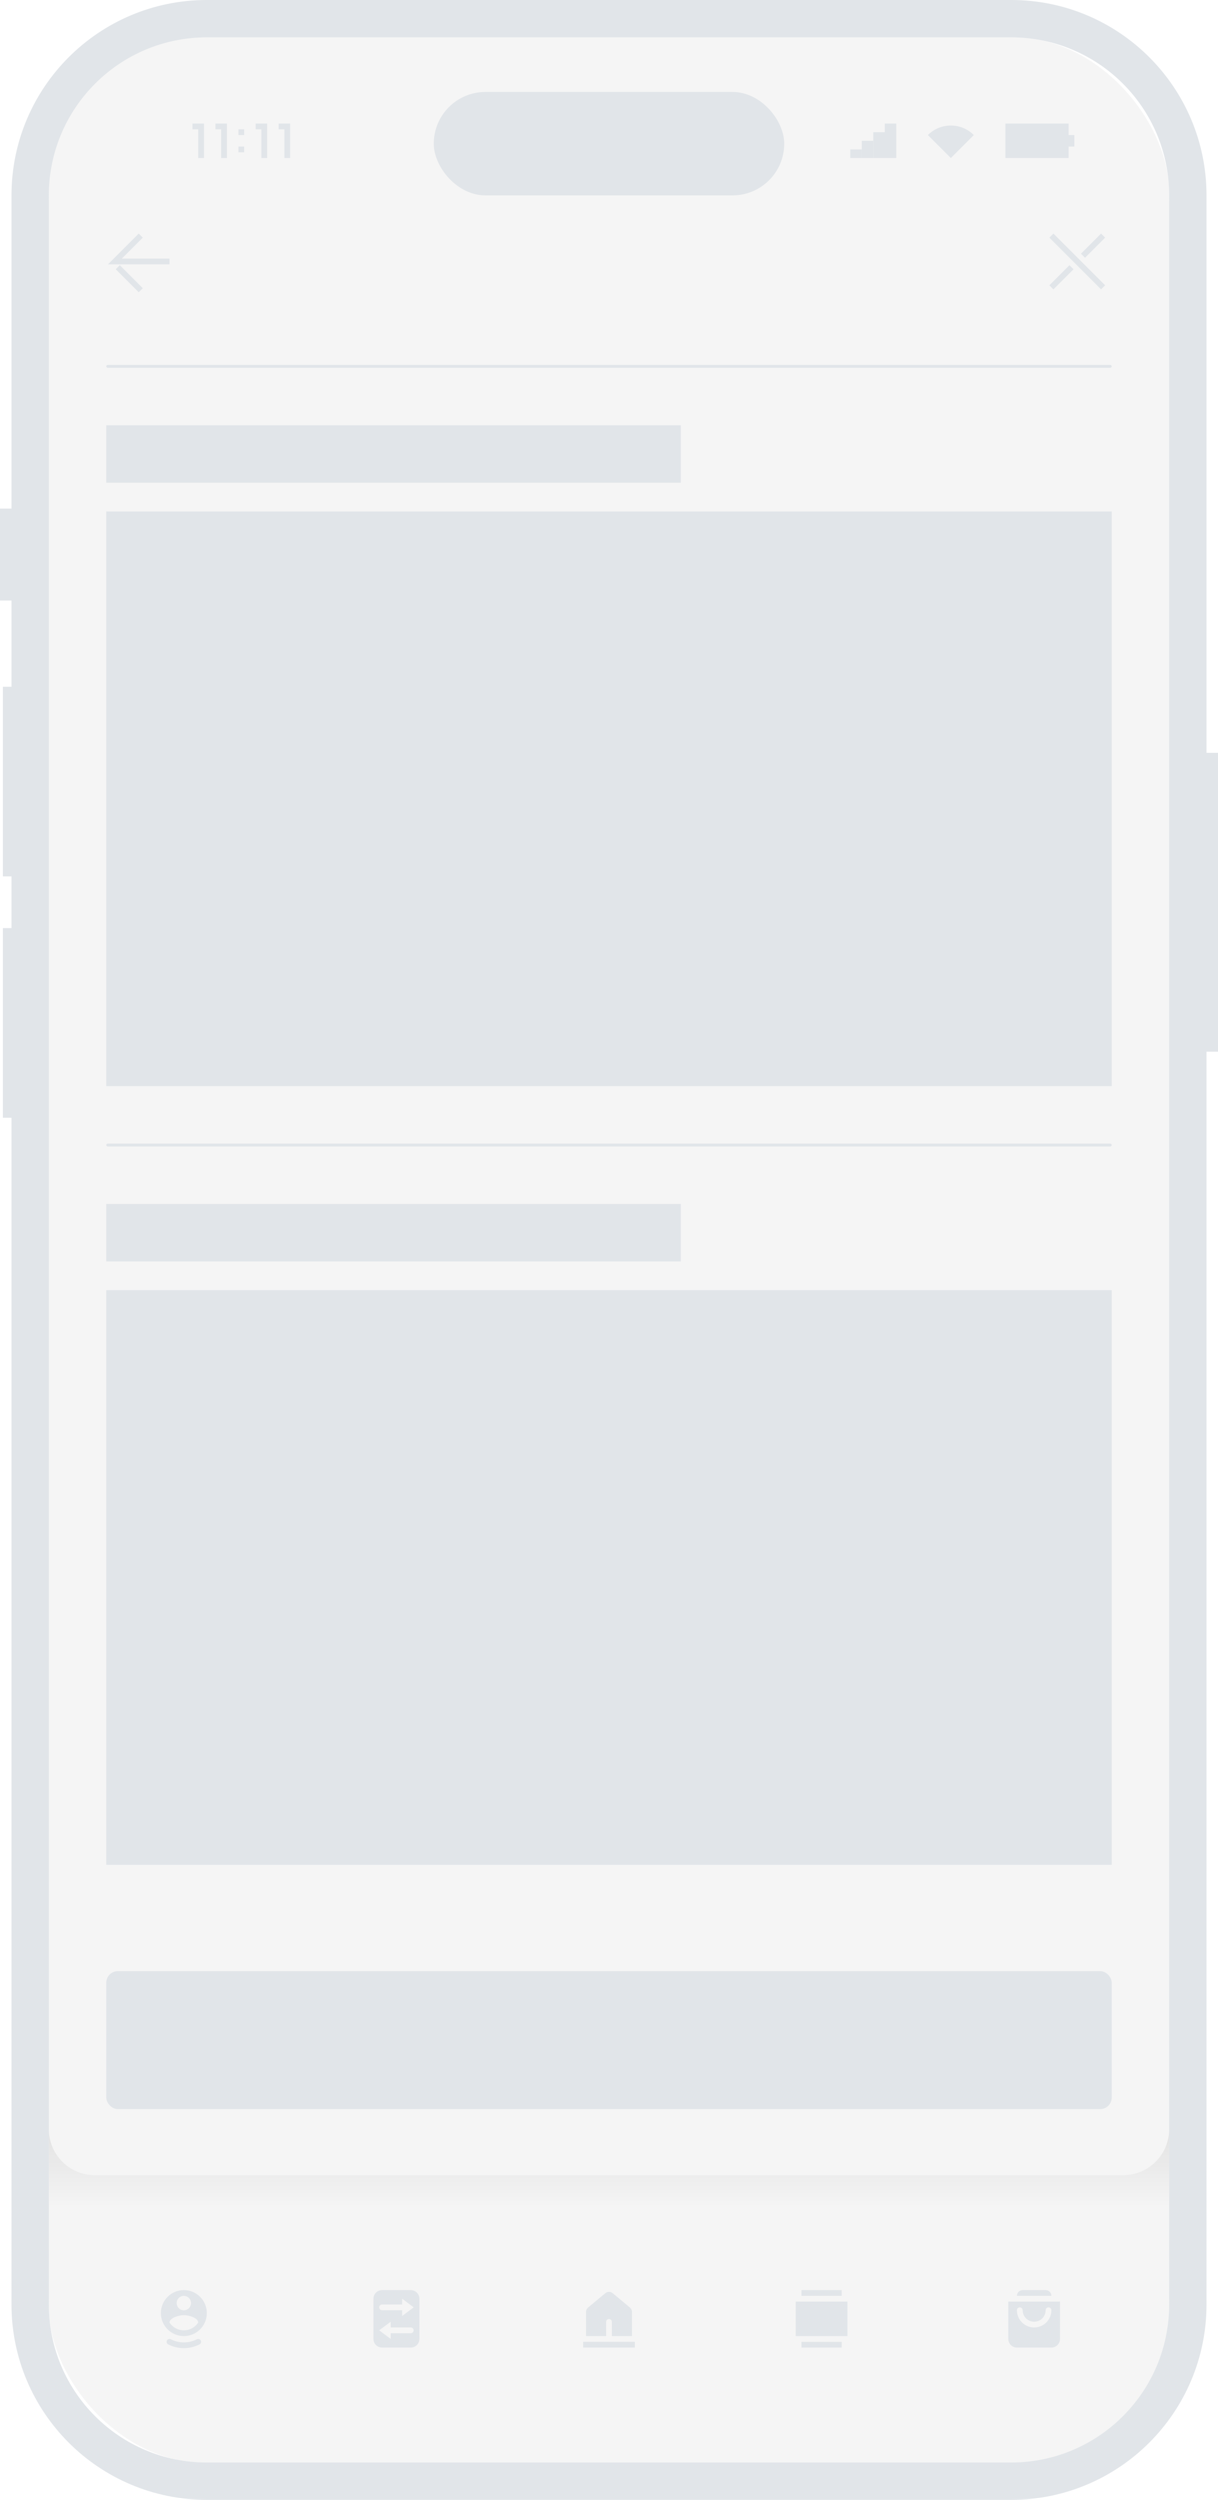 <svg width="424" height="870" viewBox="0 0 424 870" fill="none" xmlns="http://www.w3.org/2000/svg">
<rect x="17" y="13" width="390" height="844" rx="54" fill="#F5F5F5"/>
<rect x="17" y="13" width="390" height="844" rx="57" fill="#F5F5F5"/>
<rect x="37" y="686" width="350" height="48" rx="4" fill="#E1E5E9"/>
<rect x="37" y="148" width="200" height="20" fill="#E1E5E9"/>
<rect x="37" y="419" width="200" height="20" fill="#E1E5E9"/>
<rect x="37" y="178" width="350" height="200" fill="#E1E5E9"/>
<rect x="37" y="449" width="350" height="200" fill="#E1E5E9"/>
<rect x="37" y="127" width="350" height="1" rx="0.5" fill="#E1E5E9"/>
<rect x="37" y="398" width="350" height="1" rx="0.5" fill="#E1E5E9"/>
<rect x="31" y="73" width="36" height="36" fill="white" fill-opacity="0.01"/>
<path fill-rule="evenodd" clip-rule="evenodd" d="M42.414 90L59 90L59 92L37.586 92L48.293 81.293L49.707 82.707L42.414 90Z" fill="#E1E5E9"/>
<path fill-rule="evenodd" clip-rule="evenodd" d="M49.707 100.293L41.707 92.293L40.293 93.707L48.293 101.707L49.707 100.293Z" fill="#E1E5E9"/>
<path fill-rule="evenodd" clip-rule="evenodd" d="M72 805C72 809.418 68.418 813 64 813C59.582 813 56 809.418 56 805C56 800.582 59.582 797 64 797C68.418 797 72 800.582 72 805ZM64 799C65.383 799 66.5 800.124 66.5 801.517C66.5 802.91 65.383 804.035 64 804.035C62.617 804.035 61.5 802.91 61.5 801.517C61.5 800.124 62.617 799 64 799ZM64 811C61.917 811 60.075 809.926 59 808.298C59.025 806.628 62.333 805.713 64 805.713C65.658 805.713 68.975 806.628 69 808.298C67.925 809.926 66.083 811 64 811ZM59.455 814.11C58.964 813.858 58.361 814.053 58.11 814.545C57.858 815.037 58.053 815.639 58.545 815.891C60.183 816.728 62.038 817.2 64 817.2C65.963 817.2 67.818 816.728 69.455 815.891C69.947 815.639 70.142 815.037 69.891 814.545C69.639 814.053 69.037 813.858 68.545 814.11C67.183 814.806 65.639 815.2 64 815.2C62.362 815.2 60.818 814.806 59.455 814.11Z" fill="#E1E5E9"/>
<path fill-rule="evenodd" clip-rule="evenodd" d="M143 817C144.657 817 146 815.657 146 814L146 800C146 798.343 144.657 797 143 797H133C131.343 797 130 798.343 130 800V814C130 815.657 131.343 817 133 817L143 817ZM140 806V804.8L140 804L133 804C132.448 804 132 803.552 132 803C132 802.448 132.448 802 133 802L140 802V801.2V800L144 803L140 806ZM136 814V812.8L136 812L143 812C143.552 812 144 811.552 144 811C144 810.448 143.552 810 143 810L136 810V809.2V808L132 811L136 814Z" fill="#E1E5E9"/>
<path fill-rule="evenodd" clip-rule="evenodd" d="M212.549 797.68C212.955 797.796 213.32 798.1 214.049 798.707L218.849 802.707C219.272 803.06 219.483 803.236 219.636 803.452C219.77 803.644 219.87 803.858 219.931 804.084C220 804.339 220 804.615 220 805.166V813H213V808.056C213 807.503 212.552 807.056 212 807.056C211.448 807.056 211 807.503 211 808.056V813H204V805.166C204 804.615 204 804.339 204.069 804.084C204.13 803.858 204.23 803.644 204.364 803.452C204.517 803.236 204.728 803.06 205.151 802.707L209.951 798.707C210.68 798.1 211.045 797.796 211.451 797.68C211.81 797.578 212.19 797.578 212.549 797.68ZM221 817V815H203V817H221Z" fill="#E1E5E9"/>
<path fill-rule="evenodd" clip-rule="evenodd" d="M407 857V741C407 749.837 399.837 757 391 757H33C24.163 757 17 749.837 17 741V857H407Z" fill="url(#paint0_linear_2633_58050)"/>
<path fill-rule="evenodd" clip-rule="evenodd" d="M279 797H293V799H279V797ZM277 801H295V813H277V801ZM293 815H279V817H293V815Z" fill="#E1E5E9"/>
<path fill-rule="evenodd" clip-rule="evenodd" d="M356 797C354.895 797 354 797.895 354 799H366C366 797.895 365.105 797 364 797H356ZM351 801H369V814C369 815.657 367.657 817 366 817H354C352.343 817 351 815.657 351 814V801ZM355 803C355.552 803 356 803.448 356 804C356 806.209 357.791 808 360 808C362.209 808 364 806.209 364 804C364 803.448 364.448 803 365 803C365.552 803 366 803.448 366 804C366 807.314 363.314 810 360 810C356.686 810 354 807.314 354 804C354 803.448 354.448 803 355 803Z" fill="#E1E5E9"/>
<rect x="357" y="73" width="36" height="36" fill="white" fill-opacity="0.01"/>
<path fill-rule="evenodd" clip-rule="evenodd" d="M384.707 99.293L366.707 81.293L365.293 82.707L383.293 100.707L384.707 99.293Z" fill="#E1E5E9"/>
<path fill-rule="evenodd" clip-rule="evenodd" d="M376.293 88.293L383.293 81.293L384.707 82.707L377.707 89.707L376.293 88.293Z" fill="#E1E5E9"/>
<path fill-rule="evenodd" clip-rule="evenodd" d="M365.293 99.293L372.293 92.293L373.707 93.707L366.707 100.707L365.293 99.293Z" fill="#E1E5E9"/>
<path fill-rule="evenodd" clip-rule="evenodd" d="M72 0H352C389.555 0 420 30.445 420 68V802C420 839.555 389.555 870 352 870H72C34.445 870 4 839.555 4 802V68C4 30.445 34.445 0 72 0ZM72 13C41.624 13 17 37.624 17 68V802C17 832.376 41.624 857 72 857H352C382.376 857 407 832.376 407 802V68C407 37.624 382.376 13 352 13H72Z" fill="#E1E5E9"/>
<path d="M414 262H424V366H414V262Z" fill="#E1E5E9"/>
<path d="M0 177H10V209H0V177Z" fill="#E1E5E9"/>
<path d="M1 239H11V305H1V239Z" fill="#E1E5E9"/>
<path d="M1 323H11V389H1V323Z" fill="#E1E5E9"/>
<rect x="151" y="32" width="122" height="36" rx="18" fill="#E1E5E9"/>
<g filter="url(#filter0_i_2633_58050)">
<rect x="165" y="45" width="10" height="10" rx="5" fill="#E1E5E9"/>
</g>
<rect x="67" y="39" width="34" height="21" fill="#F5F5F5"/>
<path fill-rule="evenodd" clip-rule="evenodd" d="M69 43H67V45H69V55H71V43H69ZM79 43H77H75V45H77V55H79V43ZM83 45H85V47H83V45ZM91 43H89V45H91V55H93V43H91ZM97 43H99H101V55H99V45H97V43ZM85 51H83V53H85V51Z" fill="#E1E5E9"/>
<rect x="296" y="39" width="16" height="21" fill="#F5F5F5"/>
<rect x="296" y="52" width="4" height="3" fill="#E1E5E9"/>
<rect x="308" y="43" width="4" height="12" fill="#E1E5E9"/>
<rect x="300" y="49" width="4" height="6" fill="#E1E5E9"/>
<rect x="304" y="46" width="4" height="9" fill="#E1E5E9"/>
<rect x="323" y="39" width="16" height="21" fill="#F5F5F5"/>
<path d="M322.999 47.001C327.418 42.582 334.582 42.582 339.001 47.001L331 55.002L322.999 47.001Z" fill="#E1E5E9"/>
<rect x="350" y="39" width="24" height="21" fill="#F5F5F5"/>
<rect x="350" y="43" width="22" height="12" fill="#E1E5E9"/>
<rect x="370" y="47" width="4" height="4" fill="#E1E5E9"/>
<defs>
<filter id="filter0_i_2633_58050" x="165" y="45" width="10" height="10" filterUnits="userSpaceOnUse" color-interpolation-filters="sRGB">
<feFlood flood-opacity="0" result="BackgroundImageFix"/>
<feBlend mode="normal" in="SourceGraphic" in2="BackgroundImageFix" result="shape"/>
<feColorMatrix in="SourceAlpha" type="matrix" values="0 0 0 0 0 0 0 0 0 0 0 0 0 0 0 0 0 0 127 0" result="hardAlpha"/>
<feOffset/>
<feGaussianBlur stdDeviation="4"/>
<feComposite in2="hardAlpha" operator="arithmetic" k2="-1" k3="1"/>
<feColorMatrix type="matrix" values="0 0 0 0 0 0 0 0 0 0 0 0 0 0 0 0 0 0 0.12 0"/>
<feBlend mode="normal" in2="shape" result="effect1_innerShadow_2633_58050"/>
</filter>
<linearGradient id="paint0_linear_2633_58050" x1="212" y1="741" x2="212" y2="768" gradientUnits="userSpaceOnUse">
<stop stop-opacity="0.08"/>
<stop offset="1" stop-opacity="0"/>
</linearGradient>
</defs>
</svg>
